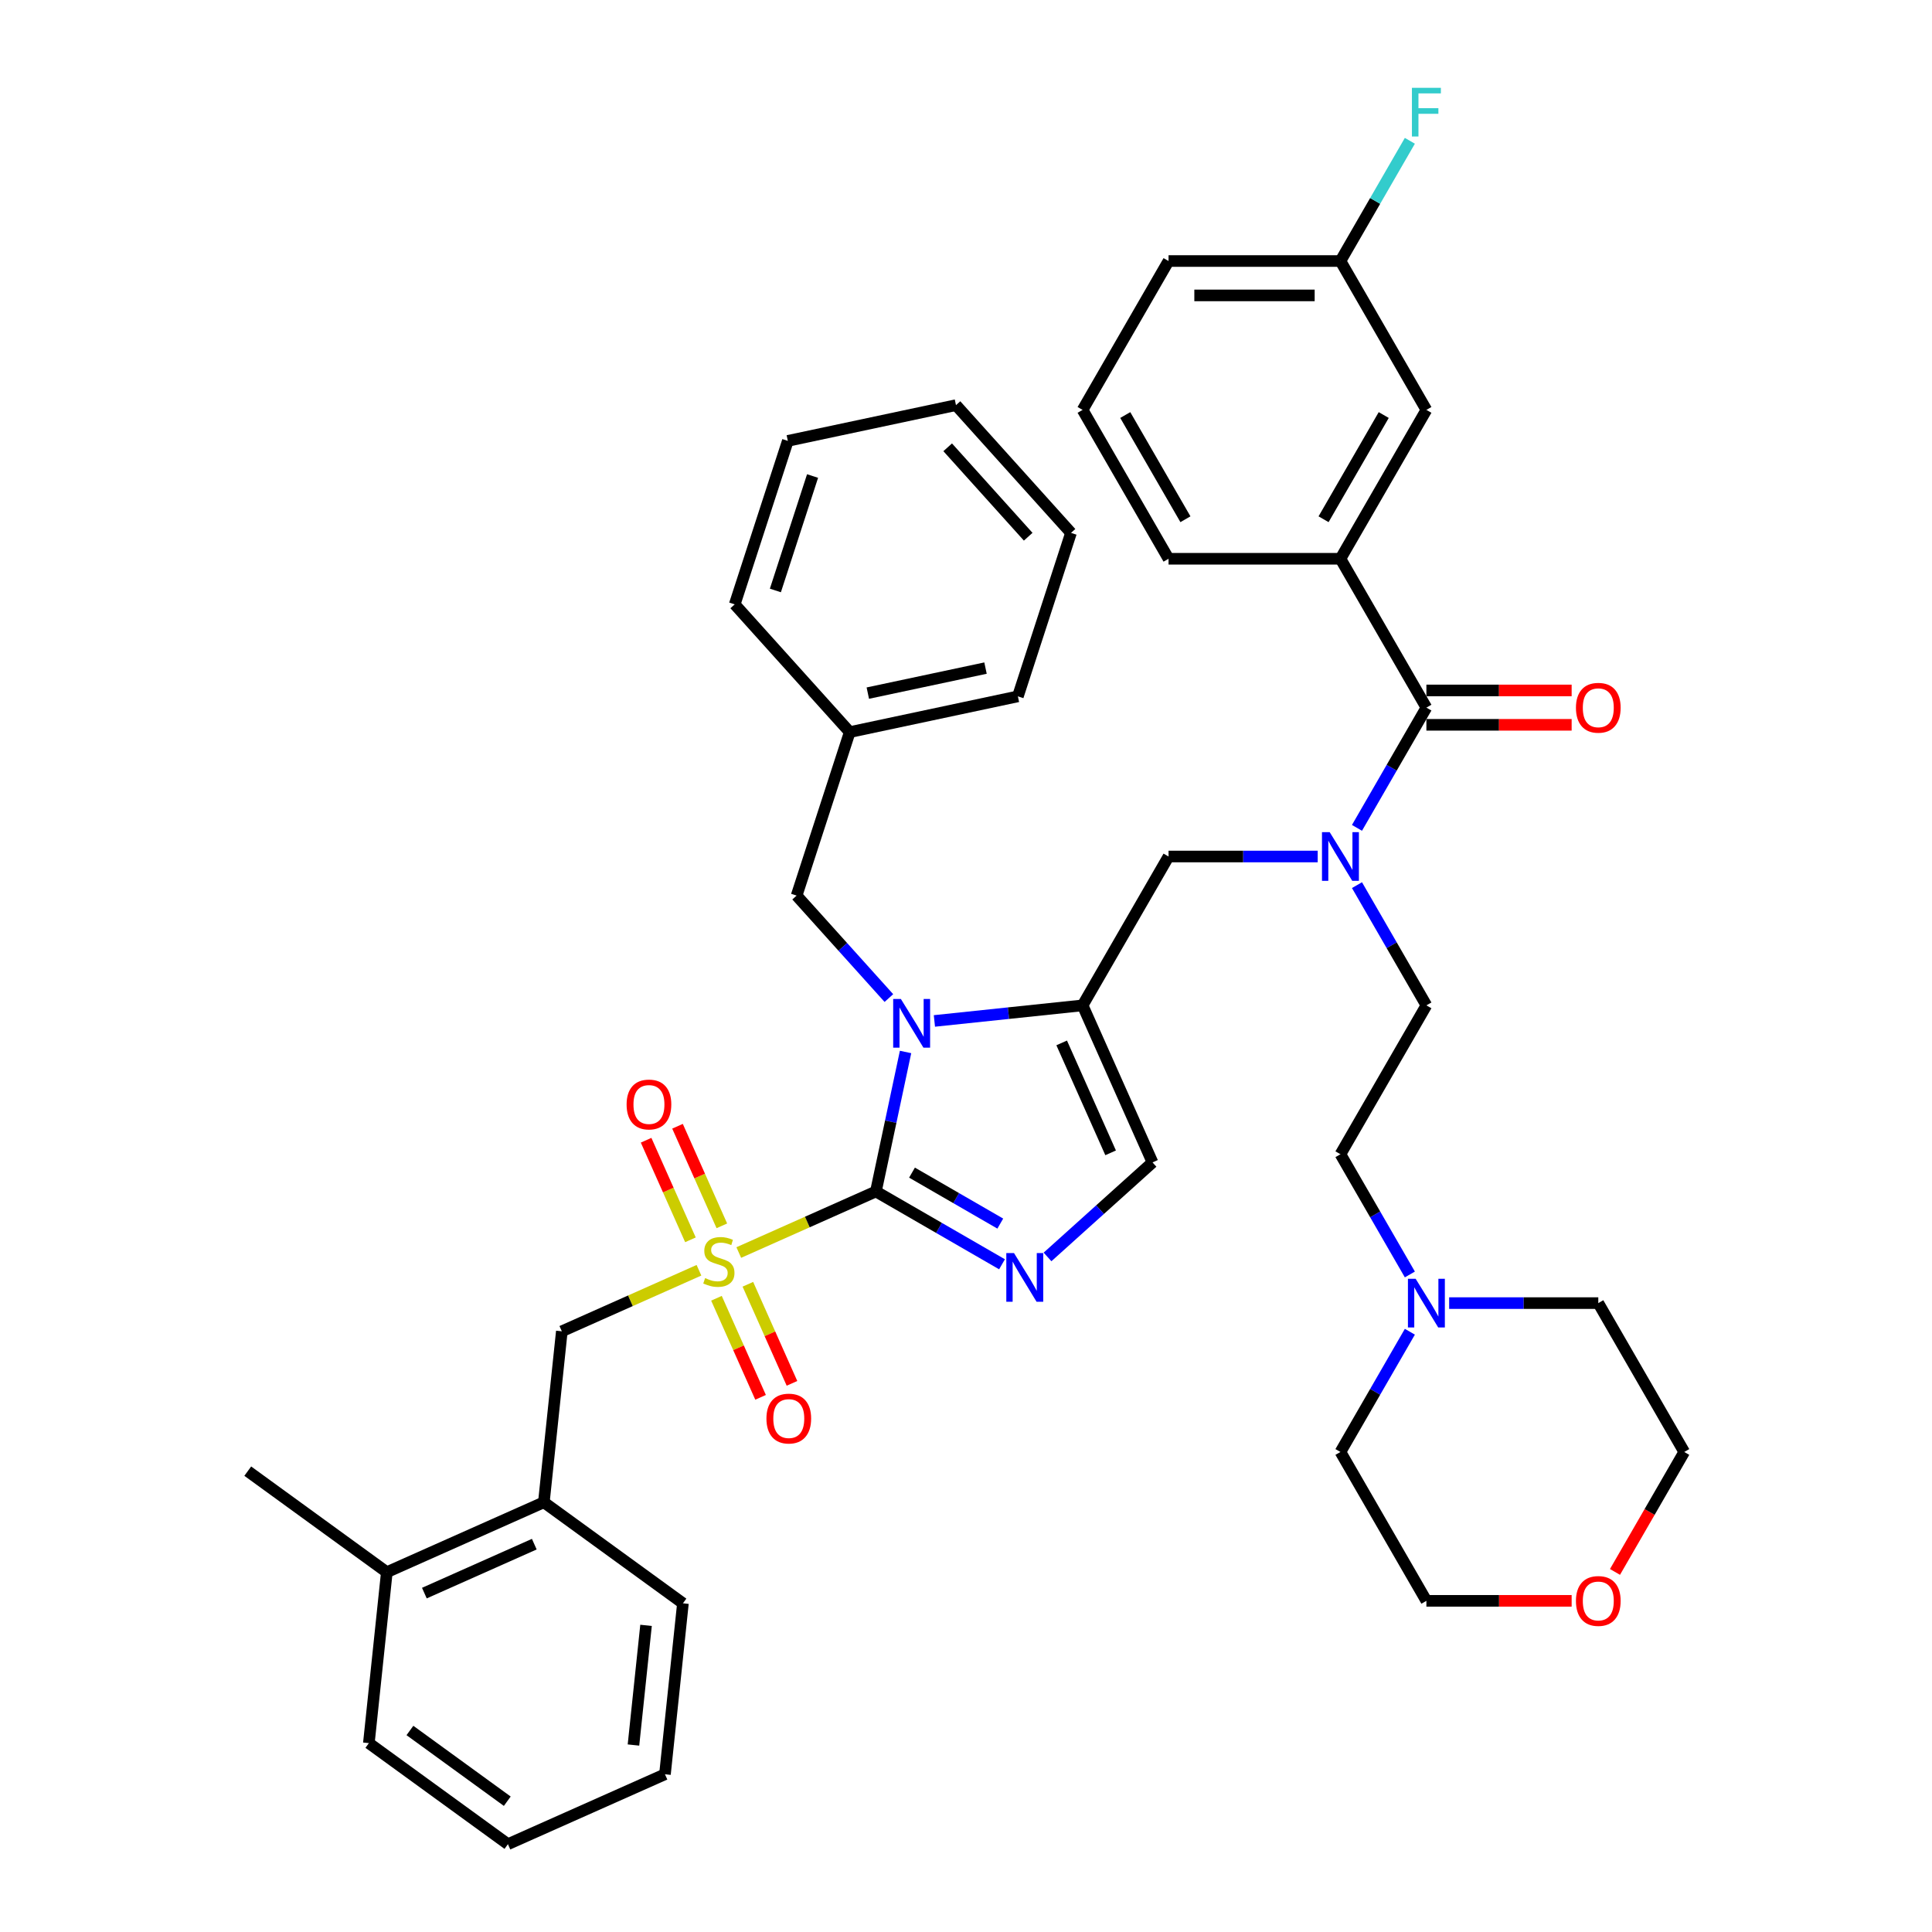 <?xml version='1.0' encoding='iso-8859-1'?>
<svg version='1.1' baseProfile='full'
              xmlns='http://www.w3.org/2000/svg'
                      xmlns:rdkit='http://www.rdkit.org/xml'
                      xmlns:xlink='http://www.w3.org/1999/xlink'
                  xml:space='preserve'
width='1000px' height='1000px' viewBox='0 0 1000 1000'>
<!-- END OF HEADER -->
<rect style='opacity:1.0;fill:#FFFFFF;stroke:none' width='1000' height='1000' x='0' y='0'> </rect>
<path class='bond-0' d='M 682.033,443.323 L 643.436,443.323' style='fill:none;fill-rule:evenodd;stroke:#0000FF;stroke-width:6px;stroke-linecap:butt;stroke-linejoin:miter;stroke-opacity:1' />
<path class='bond-0' d='M 643.436,443.323 L 604.839,443.323' style='fill:none;fill-rule:evenodd;stroke:#000000;stroke-width:6px;stroke-linecap:butt;stroke-linejoin:miter;stroke-opacity:1' />
<path class='bond-1' d='M 702.371,428.5 L 720.336,397.384' style='fill:none;fill-rule:evenodd;stroke:#0000FF;stroke-width:6px;stroke-linecap:butt;stroke-linejoin:miter;stroke-opacity:1' />
<path class='bond-1' d='M 720.336,397.384 L 738.3,366.269' style='fill:none;fill-rule:evenodd;stroke:#000000;stroke-width:6px;stroke-linecap:butt;stroke-linejoin:miter;stroke-opacity:1' />
<path class='bond-2' d='M 702.371,458.146 L 720.336,489.261' style='fill:none;fill-rule:evenodd;stroke:#0000FF;stroke-width:6px;stroke-linecap:butt;stroke-linejoin:miter;stroke-opacity:1' />
<path class='bond-2' d='M 720.336,489.261 L 738.3,520.377' style='fill:none;fill-rule:evenodd;stroke:#000000;stroke-width:6px;stroke-linecap:butt;stroke-linejoin:miter;stroke-opacity:1' />
<path class='bond-3' d='M 693.813,289.215 L 738.3,212.161' style='fill:none;fill-rule:evenodd;stroke:#000000;stroke-width:6px;stroke-linecap:butt;stroke-linejoin:miter;stroke-opacity:1' />
<path class='bond-3' d='M 685.075,268.76 L 716.216,214.822' style='fill:none;fill-rule:evenodd;stroke:#000000;stroke-width:6px;stroke-linecap:butt;stroke-linejoin:miter;stroke-opacity:1' />
<path class='bond-4' d='M 693.813,289.215 L 604.839,289.215' style='fill:none;fill-rule:evenodd;stroke:#000000;stroke-width:6px;stroke-linecap:butt;stroke-linejoin:miter;stroke-opacity:1' />
<path class='bond-5' d='M 693.813,289.215 L 738.3,366.269' style='fill:none;fill-rule:evenodd;stroke:#000000;stroke-width:6px;stroke-linecap:butt;stroke-linejoin:miter;stroke-opacity:1' />
<path class='bond-6' d='M 738.3,375.166 L 775.892,375.166' style='fill:none;fill-rule:evenodd;stroke:#000000;stroke-width:6px;stroke-linecap:butt;stroke-linejoin:miter;stroke-opacity:1' />
<path class='bond-6' d='M 775.892,375.166 L 813.483,375.166' style='fill:none;fill-rule:evenodd;stroke:#FF0000;stroke-width:6px;stroke-linecap:butt;stroke-linejoin:miter;stroke-opacity:1' />
<path class='bond-6' d='M 738.3,357.372 L 775.892,357.372' style='fill:none;fill-rule:evenodd;stroke:#000000;stroke-width:6px;stroke-linecap:butt;stroke-linejoin:miter;stroke-opacity:1' />
<path class='bond-6' d='M 775.892,357.372 L 813.483,357.372' style='fill:none;fill-rule:evenodd;stroke:#FF0000;stroke-width:6px;stroke-linecap:butt;stroke-linejoin:miter;stroke-opacity:1' />
<path class='bond-7' d='M 738.3,212.161 L 693.813,135.107' style='fill:none;fill-rule:evenodd;stroke:#000000;stroke-width:6px;stroke-linecap:butt;stroke-linejoin:miter;stroke-opacity:1' />
<path class='bond-8' d='M 693.813,135.107 L 711.778,103.992' style='fill:none;fill-rule:evenodd;stroke:#000000;stroke-width:6px;stroke-linecap:butt;stroke-linejoin:miter;stroke-opacity:1' />
<path class='bond-8' d='M 711.778,103.992 L 729.742,72.876' style='fill:none;fill-rule:evenodd;stroke:#33CCCC;stroke-width:6px;stroke-linecap:butt;stroke-linejoin:miter;stroke-opacity:1' />
<path class='bond-9' d='M 693.813,135.107 L 604.839,135.107' style='fill:none;fill-rule:evenodd;stroke:#000000;stroke-width:6px;stroke-linecap:butt;stroke-linejoin:miter;stroke-opacity:1' />
<path class='bond-9' d='M 680.467,152.902 L 618.185,152.902' style='fill:none;fill-rule:evenodd;stroke:#000000;stroke-width:6px;stroke-linecap:butt;stroke-linejoin:miter;stroke-opacity:1' />
<path class='bond-10' d='M 729.742,659.661 L 711.778,628.546' style='fill:none;fill-rule:evenodd;stroke:#0000FF;stroke-width:6px;stroke-linecap:butt;stroke-linejoin:miter;stroke-opacity:1' />
<path class='bond-10' d='M 711.778,628.546 L 693.813,597.431' style='fill:none;fill-rule:evenodd;stroke:#000000;stroke-width:6px;stroke-linecap:butt;stroke-linejoin:miter;stroke-opacity:1' />
<path class='bond-11' d='M 750.08,674.485 L 788.677,674.485' style='fill:none;fill-rule:evenodd;stroke:#0000FF;stroke-width:6px;stroke-linecap:butt;stroke-linejoin:miter;stroke-opacity:1' />
<path class='bond-11' d='M 788.677,674.485 L 827.274,674.485' style='fill:none;fill-rule:evenodd;stroke:#000000;stroke-width:6px;stroke-linecap:butt;stroke-linejoin:miter;stroke-opacity:1' />
<path class='bond-12' d='M 729.742,689.308 L 711.778,720.423' style='fill:none;fill-rule:evenodd;stroke:#0000FF;stroke-width:6px;stroke-linecap:butt;stroke-linejoin:miter;stroke-opacity:1' />
<path class='bond-12' d='M 711.778,720.423 L 693.813,751.538' style='fill:none;fill-rule:evenodd;stroke:#000000;stroke-width:6px;stroke-linecap:butt;stroke-linejoin:miter;stroke-opacity:1' />
<path class='bond-13' d='M 813.483,828.592 L 775.892,828.592' style='fill:none;fill-rule:evenodd;stroke:#FF0000;stroke-width:6px;stroke-linecap:butt;stroke-linejoin:miter;stroke-opacity:1' />
<path class='bond-13' d='M 775.892,828.592 L 738.3,828.592' style='fill:none;fill-rule:evenodd;stroke:#000000;stroke-width:6px;stroke-linecap:butt;stroke-linejoin:miter;stroke-opacity:1' />
<path class='bond-14' d='M 835.915,813.627 L 853.838,782.583' style='fill:none;fill-rule:evenodd;stroke:#FF0000;stroke-width:6px;stroke-linecap:butt;stroke-linejoin:miter;stroke-opacity:1' />
<path class='bond-14' d='M 853.838,782.583 L 871.762,751.538' style='fill:none;fill-rule:evenodd;stroke:#000000;stroke-width:6px;stroke-linecap:butt;stroke-linejoin:miter;stroke-opacity:1' />
<path class='bond-15' d='M 382.388,648.309 L 417.877,632.508' style='fill:none;fill-rule:evenodd;stroke:#CCCC00;stroke-width:6px;stroke-linecap:butt;stroke-linejoin:miter;stroke-opacity:1' />
<path class='bond-15' d='M 417.877,632.508 L 453.366,616.707' style='fill:none;fill-rule:evenodd;stroke:#000000;stroke-width:6px;stroke-linecap:butt;stroke-linejoin:miter;stroke-opacity:1' />
<path class='bond-16' d='M 361.781,657.483 L 326.292,673.284' style='fill:none;fill-rule:evenodd;stroke:#CCCC00;stroke-width:6px;stroke-linecap:butt;stroke-linejoin:miter;stroke-opacity:1' />
<path class='bond-16' d='M 326.292,673.284 L 290.802,689.085' style='fill:none;fill-rule:evenodd;stroke:#000000;stroke-width:6px;stroke-linecap:butt;stroke-linejoin:miter;stroke-opacity:1' />
<path class='bond-17' d='M 373.629,634.49 L 362.155,608.719' style='fill:none;fill-rule:evenodd;stroke:#CCCC00;stroke-width:6px;stroke-linecap:butt;stroke-linejoin:miter;stroke-opacity:1' />
<path class='bond-17' d='M 362.155,608.719 L 350.681,582.947' style='fill:none;fill-rule:evenodd;stroke:#FF0000;stroke-width:6px;stroke-linecap:butt;stroke-linejoin:miter;stroke-opacity:1' />
<path class='bond-17' d='M 357.372,641.727 L 345.898,615.956' style='fill:none;fill-rule:evenodd;stroke:#CCCC00;stroke-width:6px;stroke-linecap:butt;stroke-linejoin:miter;stroke-opacity:1' />
<path class='bond-17' d='M 345.898,615.956 L 334.424,590.185' style='fill:none;fill-rule:evenodd;stroke:#FF0000;stroke-width:6px;stroke-linecap:butt;stroke-linejoin:miter;stroke-opacity:1' />
<path class='bond-18' d='M 370.841,671.979 L 382.256,697.617' style='fill:none;fill-rule:evenodd;stroke:#CCCC00;stroke-width:6px;stroke-linecap:butt;stroke-linejoin:miter;stroke-opacity:1' />
<path class='bond-18' d='M 382.256,697.617 L 393.671,723.255' style='fill:none;fill-rule:evenodd;stroke:#FF0000;stroke-width:6px;stroke-linecap:butt;stroke-linejoin:miter;stroke-opacity:1' />
<path class='bond-18' d='M 387.097,664.741 L 398.512,690.379' style='fill:none;fill-rule:evenodd;stroke:#CCCC00;stroke-width:6px;stroke-linecap:butt;stroke-linejoin:miter;stroke-opacity:1' />
<path class='bond-18' d='M 398.512,690.379 L 409.927,716.017' style='fill:none;fill-rule:evenodd;stroke:#FF0000;stroke-width:6px;stroke-linecap:butt;stroke-linejoin:miter;stroke-opacity:1' />
<path class='bond-19' d='M 290.802,689.085 L 281.502,777.572' style='fill:none;fill-rule:evenodd;stroke:#000000;stroke-width:6px;stroke-linecap:butt;stroke-linejoin:miter;stroke-opacity:1' />
<path class='bond-20' d='M 281.502,777.572 L 200.22,813.761' style='fill:none;fill-rule:evenodd;stroke:#000000;stroke-width:6px;stroke-linecap:butt;stroke-linejoin:miter;stroke-opacity:1' />
<path class='bond-20' d='M 276.548,799.257 L 219.65,824.589' style='fill:none;fill-rule:evenodd;stroke:#000000;stroke-width:6px;stroke-linecap:butt;stroke-linejoin:miter;stroke-opacity:1' />
<path class='bond-21' d='M 281.502,777.572 L 353.484,829.87' style='fill:none;fill-rule:evenodd;stroke:#000000;stroke-width:6px;stroke-linecap:butt;stroke-linejoin:miter;stroke-opacity:1' />
<path class='bond-22' d='M 200.22,813.761 L 128.238,761.463' style='fill:none;fill-rule:evenodd;stroke:#000000;stroke-width:6px;stroke-linecap:butt;stroke-linejoin:miter;stroke-opacity:1' />
<path class='bond-23' d='M 200.22,813.761 L 190.92,902.248' style='fill:none;fill-rule:evenodd;stroke:#000000;stroke-width:6px;stroke-linecap:butt;stroke-linejoin:miter;stroke-opacity:1' />
<path class='bond-24' d='M 483.645,528.439 L 521.999,524.408' style='fill:none;fill-rule:evenodd;stroke:#0000FF;stroke-width:6px;stroke-linecap:butt;stroke-linejoin:miter;stroke-opacity:1' />
<path class='bond-24' d='M 521.999,524.408 L 560.352,520.377' style='fill:none;fill-rule:evenodd;stroke:#000000;stroke-width:6px;stroke-linecap:butt;stroke-linejoin:miter;stroke-opacity:1' />
<path class='bond-25' d='M 468.714,544.5 L 461.04,580.604' style='fill:none;fill-rule:evenodd;stroke:#0000FF;stroke-width:6px;stroke-linecap:butt;stroke-linejoin:miter;stroke-opacity:1' />
<path class='bond-25' d='M 461.04,580.604 L 453.366,616.707' style='fill:none;fill-rule:evenodd;stroke:#000000;stroke-width:6px;stroke-linecap:butt;stroke-linejoin:miter;stroke-opacity:1' />
<path class='bond-26' d='M 460.085,516.594 L 436.207,490.075' style='fill:none;fill-rule:evenodd;stroke:#0000FF;stroke-width:6px;stroke-linecap:butt;stroke-linejoin:miter;stroke-opacity:1' />
<path class='bond-26' d='M 436.207,490.075 L 412.33,463.556' style='fill:none;fill-rule:evenodd;stroke:#000000;stroke-width:6px;stroke-linecap:butt;stroke-linejoin:miter;stroke-opacity:1' />
<path class='bond-27' d='M 560.352,520.377 L 596.541,601.659' style='fill:none;fill-rule:evenodd;stroke:#000000;stroke-width:6px;stroke-linecap:butt;stroke-linejoin:miter;stroke-opacity:1' />
<path class='bond-27' d='M 549.524,539.807 L 574.856,596.704' style='fill:none;fill-rule:evenodd;stroke:#000000;stroke-width:6px;stroke-linecap:butt;stroke-linejoin:miter;stroke-opacity:1' />
<path class='bond-28' d='M 560.352,520.377 L 604.839,443.323' style='fill:none;fill-rule:evenodd;stroke:#000000;stroke-width:6px;stroke-linecap:butt;stroke-linejoin:miter;stroke-opacity:1' />
<path class='bond-29' d='M 596.541,601.659 L 569.371,626.123' style='fill:none;fill-rule:evenodd;stroke:#000000;stroke-width:6px;stroke-linecap:butt;stroke-linejoin:miter;stroke-opacity:1' />
<path class='bond-29' d='M 569.371,626.123 L 542.2,650.587' style='fill:none;fill-rule:evenodd;stroke:#0000FF;stroke-width:6px;stroke-linecap:butt;stroke-linejoin:miter;stroke-opacity:1' />
<path class='bond-30' d='M 518.64,654.393 L 486.003,635.55' style='fill:none;fill-rule:evenodd;stroke:#0000FF;stroke-width:6px;stroke-linecap:butt;stroke-linejoin:miter;stroke-opacity:1' />
<path class='bond-30' d='M 486.003,635.55 L 453.366,616.707' style='fill:none;fill-rule:evenodd;stroke:#000000;stroke-width:6px;stroke-linecap:butt;stroke-linejoin:miter;stroke-opacity:1' />
<path class='bond-30' d='M 517.746,633.329 L 494.901,620.139' style='fill:none;fill-rule:evenodd;stroke:#0000FF;stroke-width:6px;stroke-linecap:butt;stroke-linejoin:miter;stroke-opacity:1' />
<path class='bond-30' d='M 494.901,620.139 L 472.055,606.949' style='fill:none;fill-rule:evenodd;stroke:#000000;stroke-width:6px;stroke-linecap:butt;stroke-linejoin:miter;stroke-opacity:1' />
<path class='bond-31' d='M 439.824,378.937 L 412.33,463.556' style='fill:none;fill-rule:evenodd;stroke:#000000;stroke-width:6px;stroke-linecap:butt;stroke-linejoin:miter;stroke-opacity:1' />
<path class='bond-32' d='M 439.824,378.937 L 526.854,360.438' style='fill:none;fill-rule:evenodd;stroke:#000000;stroke-width:6px;stroke-linecap:butt;stroke-linejoin:miter;stroke-opacity:1' />
<path class='bond-32' d='M 449.179,358.756 L 510.1,345.807' style='fill:none;fill-rule:evenodd;stroke:#000000;stroke-width:6px;stroke-linecap:butt;stroke-linejoin:miter;stroke-opacity:1' />
<path class='bond-33' d='M 439.824,378.937 L 380.289,312.816' style='fill:none;fill-rule:evenodd;stroke:#000000;stroke-width:6px;stroke-linecap:butt;stroke-linejoin:miter;stroke-opacity:1' />
<path class='bond-34' d='M 526.854,360.438 L 554.349,275.819' style='fill:none;fill-rule:evenodd;stroke:#000000;stroke-width:6px;stroke-linecap:butt;stroke-linejoin:miter;stroke-opacity:1' />
<path class='bond-35' d='M 380.289,312.816 L 407.783,228.197' style='fill:none;fill-rule:evenodd;stroke:#000000;stroke-width:6px;stroke-linecap:butt;stroke-linejoin:miter;stroke-opacity:1' />
<path class='bond-35' d='M 401.337,305.622 L 420.583,246.389' style='fill:none;fill-rule:evenodd;stroke:#000000;stroke-width:6px;stroke-linecap:butt;stroke-linejoin:miter;stroke-opacity:1' />
<path class='bond-36' d='M 554.349,275.819 L 494.813,209.698' style='fill:none;fill-rule:evenodd;stroke:#000000;stroke-width:6px;stroke-linecap:butt;stroke-linejoin:miter;stroke-opacity:1' />
<path class='bond-36' d='M 532.194,277.808 L 490.52,231.523' style='fill:none;fill-rule:evenodd;stroke:#000000;stroke-width:6px;stroke-linecap:butt;stroke-linejoin:miter;stroke-opacity:1' />
<path class='bond-37' d='M 407.783,228.197 L 494.813,209.698' style='fill:none;fill-rule:evenodd;stroke:#000000;stroke-width:6px;stroke-linecap:butt;stroke-linejoin:miter;stroke-opacity:1' />
<path class='bond-38' d='M 190.92,902.248 L 262.901,954.545' style='fill:none;fill-rule:evenodd;stroke:#000000;stroke-width:6px;stroke-linecap:butt;stroke-linejoin:miter;stroke-opacity:1' />
<path class='bond-38' d='M 212.177,895.696 L 262.564,932.304' style='fill:none;fill-rule:evenodd;stroke:#000000;stroke-width:6px;stroke-linecap:butt;stroke-linejoin:miter;stroke-opacity:1' />
<path class='bond-39' d='M 353.484,829.87 L 344.183,918.356' style='fill:none;fill-rule:evenodd;stroke:#000000;stroke-width:6px;stroke-linecap:butt;stroke-linejoin:miter;stroke-opacity:1' />
<path class='bond-39' d='M 334.391,841.283 L 327.881,903.223' style='fill:none;fill-rule:evenodd;stroke:#000000;stroke-width:6px;stroke-linecap:butt;stroke-linejoin:miter;stroke-opacity:1' />
<path class='bond-40' d='M 262.901,954.545 L 344.183,918.356' style='fill:none;fill-rule:evenodd;stroke:#000000;stroke-width:6px;stroke-linecap:butt;stroke-linejoin:miter;stroke-opacity:1' />
<path class='bond-41' d='M 693.813,597.431 L 738.3,520.377' style='fill:none;fill-rule:evenodd;stroke:#000000;stroke-width:6px;stroke-linecap:butt;stroke-linejoin:miter;stroke-opacity:1' />
<path class='bond-42' d='M 827.274,674.485 L 871.762,751.538' style='fill:none;fill-rule:evenodd;stroke:#000000;stroke-width:6px;stroke-linecap:butt;stroke-linejoin:miter;stroke-opacity:1' />
<path class='bond-43' d='M 693.813,751.538 L 738.3,828.592' style='fill:none;fill-rule:evenodd;stroke:#000000;stroke-width:6px;stroke-linecap:butt;stroke-linejoin:miter;stroke-opacity:1' />
<path class='bond-44' d='M 604.839,289.215 L 560.352,212.161' style='fill:none;fill-rule:evenodd;stroke:#000000;stroke-width:6px;stroke-linecap:butt;stroke-linejoin:miter;stroke-opacity:1' />
<path class='bond-44' d='M 613.577,268.76 L 582.436,214.822' style='fill:none;fill-rule:evenodd;stroke:#000000;stroke-width:6px;stroke-linecap:butt;stroke-linejoin:miter;stroke-opacity:1' />
<path class='bond-45' d='M 560.352,212.161 L 604.839,135.107' style='fill:none;fill-rule:evenodd;stroke:#000000;stroke-width:6px;stroke-linecap:butt;stroke-linejoin:miter;stroke-opacity:1' />
<path  class='atom-0' d='M 688.243 430.724
L 696.5 444.07
Q 697.319 445.387, 698.636 447.772
Q 699.952 450.156, 700.024 450.298
L 700.024 430.724
L 703.369 430.724
L 703.369 455.922
L 699.917 455.922
L 691.055 441.33
Q 690.023 439.622, 688.92 437.664
Q 687.852 435.707, 687.532 435.102
L 687.532 455.922
L 684.257 455.922
L 684.257 430.724
L 688.243 430.724
' fill='#0000FF'/>
<path  class='atom-3' d='M 815.708 366.34
Q 815.708 360.29, 818.697 356.909
Q 821.687 353.528, 827.274 353.528
Q 832.862 353.528, 835.852 356.909
Q 838.841 360.29, 838.841 366.34
Q 838.841 372.462, 835.816 375.949
Q 832.791 379.402, 827.274 379.402
Q 821.722 379.402, 818.697 375.949
Q 815.708 372.497, 815.708 366.34
M 827.274 376.554
Q 831.118 376.554, 833.182 373.992
Q 835.282 371.394, 835.282 366.34
Q 835.282 361.393, 833.182 358.902
Q 831.118 356.375, 827.274 356.375
Q 823.431 356.375, 821.331 358.866
Q 819.267 361.358, 819.267 366.34
Q 819.267 371.429, 821.331 373.992
Q 823.431 376.554, 827.274 376.554
' fill='#FF0000'/>
<path  class='atom-6' d='M 732.73 661.886
L 740.987 675.232
Q 741.806 676.549, 743.123 678.933
Q 744.439 681.318, 744.511 681.46
L 744.511 661.886
L 747.856 661.886
L 747.856 687.083
L 744.404 687.083
L 735.542 672.492
Q 734.51 670.783, 733.407 668.826
Q 732.339 666.868, 732.019 666.263
L 732.019 687.083
L 728.744 687.083
L 728.744 661.886
L 732.73 661.886
' fill='#0000FF'/>
<path  class='atom-7' d='M 815.708 828.664
Q 815.708 822.613, 818.697 819.232
Q 821.687 815.851, 827.274 815.851
Q 832.862 815.851, 835.852 819.232
Q 838.841 822.613, 838.841 828.664
Q 838.841 834.785, 835.816 838.273
Q 832.791 841.725, 827.274 841.725
Q 821.722 841.725, 818.697 838.273
Q 815.708 834.821, 815.708 828.664
M 827.274 838.878
Q 831.118 838.878, 833.182 836.315
Q 835.282 833.717, 835.282 828.664
Q 835.282 823.717, 833.182 821.225
Q 831.118 818.698, 827.274 818.698
Q 823.431 818.698, 821.331 821.19
Q 819.267 823.681, 819.267 828.664
Q 819.267 833.753, 821.331 836.315
Q 823.431 838.878, 827.274 838.878
' fill='#FF0000'/>
<path  class='atom-8' d='M 364.966 661.544
Q 365.251 661.651, 366.426 662.149
Q 367.6 662.648, 368.881 662.968
Q 370.198 663.253, 371.479 663.253
Q 373.864 663.253, 375.252 662.114
Q 376.64 660.939, 376.64 658.911
Q 376.64 657.523, 375.928 656.669
Q 375.252 655.814, 374.184 655.352
Q 373.116 654.889, 371.337 654.355
Q 369.095 653.679, 367.742 653.038
Q 366.426 652.398, 365.465 651.045
Q 364.539 649.693, 364.539 647.415
Q 364.539 644.248, 366.675 642.29
Q 368.846 640.333, 373.116 640.333
Q 376.035 640.333, 379.345 641.721
L 378.526 644.461
Q 375.501 643.216, 373.223 643.216
Q 370.768 643.216, 369.415 644.248
Q 368.063 645.244, 368.098 646.988
Q 368.098 648.341, 368.775 649.159
Q 369.486 649.978, 370.483 650.44
Q 371.515 650.903, 373.223 651.437
Q 375.501 652.149, 376.853 652.86
Q 378.206 653.572, 379.167 655.031
Q 380.163 656.455, 380.163 658.911
Q 380.163 662.398, 377.814 664.285
Q 375.501 666.135, 371.622 666.135
Q 369.38 666.135, 367.671 665.637
Q 365.999 665.174, 364.005 664.356
L 364.966 661.544
' fill='#CCCC00'/>
<path  class='atom-10' d='M 324.329 571.685
Q 324.329 565.635, 327.318 562.254
Q 330.308 558.873, 335.895 558.873
Q 341.483 558.873, 344.472 562.254
Q 347.462 565.635, 347.462 571.685
Q 347.462 577.807, 344.437 581.294
Q 341.412 584.747, 335.895 584.747
Q 330.343 584.747, 327.318 581.294
Q 324.329 577.842, 324.329 571.685
M 335.895 581.899
Q 339.739 581.899, 341.803 579.337
Q 343.903 576.739, 343.903 571.685
Q 343.903 566.738, 341.803 564.247
Q 339.739 561.72, 335.895 561.72
Q 332.052 561.72, 329.952 564.211
Q 327.888 566.703, 327.888 571.685
Q 327.888 576.775, 329.952 579.337
Q 332.052 581.899, 335.895 581.899
' fill='#FF0000'/>
<path  class='atom-11' d='M 396.707 734.249
Q 396.707 728.199, 399.696 724.818
Q 402.686 721.437, 408.273 721.437
Q 413.861 721.437, 416.851 724.818
Q 419.84 728.199, 419.84 734.249
Q 419.84 740.371, 416.815 743.858
Q 413.79 747.311, 408.273 747.311
Q 402.721 747.311, 399.696 743.858
Q 396.707 740.406, 396.707 734.249
M 408.273 744.463
Q 412.117 744.463, 414.181 741.901
Q 416.281 739.303, 416.281 734.249
Q 416.281 729.302, 414.181 726.811
Q 412.117 724.284, 408.273 724.284
Q 404.43 724.284, 402.33 726.775
Q 400.266 729.267, 400.266 734.249
Q 400.266 739.339, 402.33 741.901
Q 404.43 744.463, 408.273 744.463
' fill='#FF0000'/>
<path  class='atom-14' d='M 466.295 517.078
L 474.552 530.424
Q 475.371 531.741, 476.687 534.126
Q 478.004 536.51, 478.075 536.653
L 478.075 517.078
L 481.421 517.078
L 481.421 542.276
L 477.969 542.276
L 469.107 527.684
Q 468.075 525.976, 466.972 524.018
Q 465.904 522.061, 465.584 521.456
L 465.584 542.276
L 462.309 542.276
L 462.309 517.078
L 466.295 517.078
' fill='#0000FF'/>
<path  class='atom-17' d='M 524.85 648.595
L 533.107 661.941
Q 533.926 663.258, 535.243 665.643
Q 536.559 668.027, 536.631 668.17
L 536.631 648.595
L 539.976 648.595
L 539.976 673.793
L 536.524 673.793
L 527.662 659.201
Q 526.63 657.493, 525.527 655.535
Q 524.459 653.578, 524.139 652.973
L 524.139 673.793
L 520.864 673.793
L 520.864 648.595
L 524.85 648.595
' fill='#0000FF'/>
<path  class='atom-38' d='M 730.809 45.455
L 745.792 45.455
L 745.792 48.337
L 734.19 48.337
L 734.19 55.989
L 744.511 55.989
L 744.511 58.907
L 734.19 58.907
L 734.19 70.652
L 730.809 70.652
L 730.809 45.455
' fill='#33CCCC'/>
</svg>
